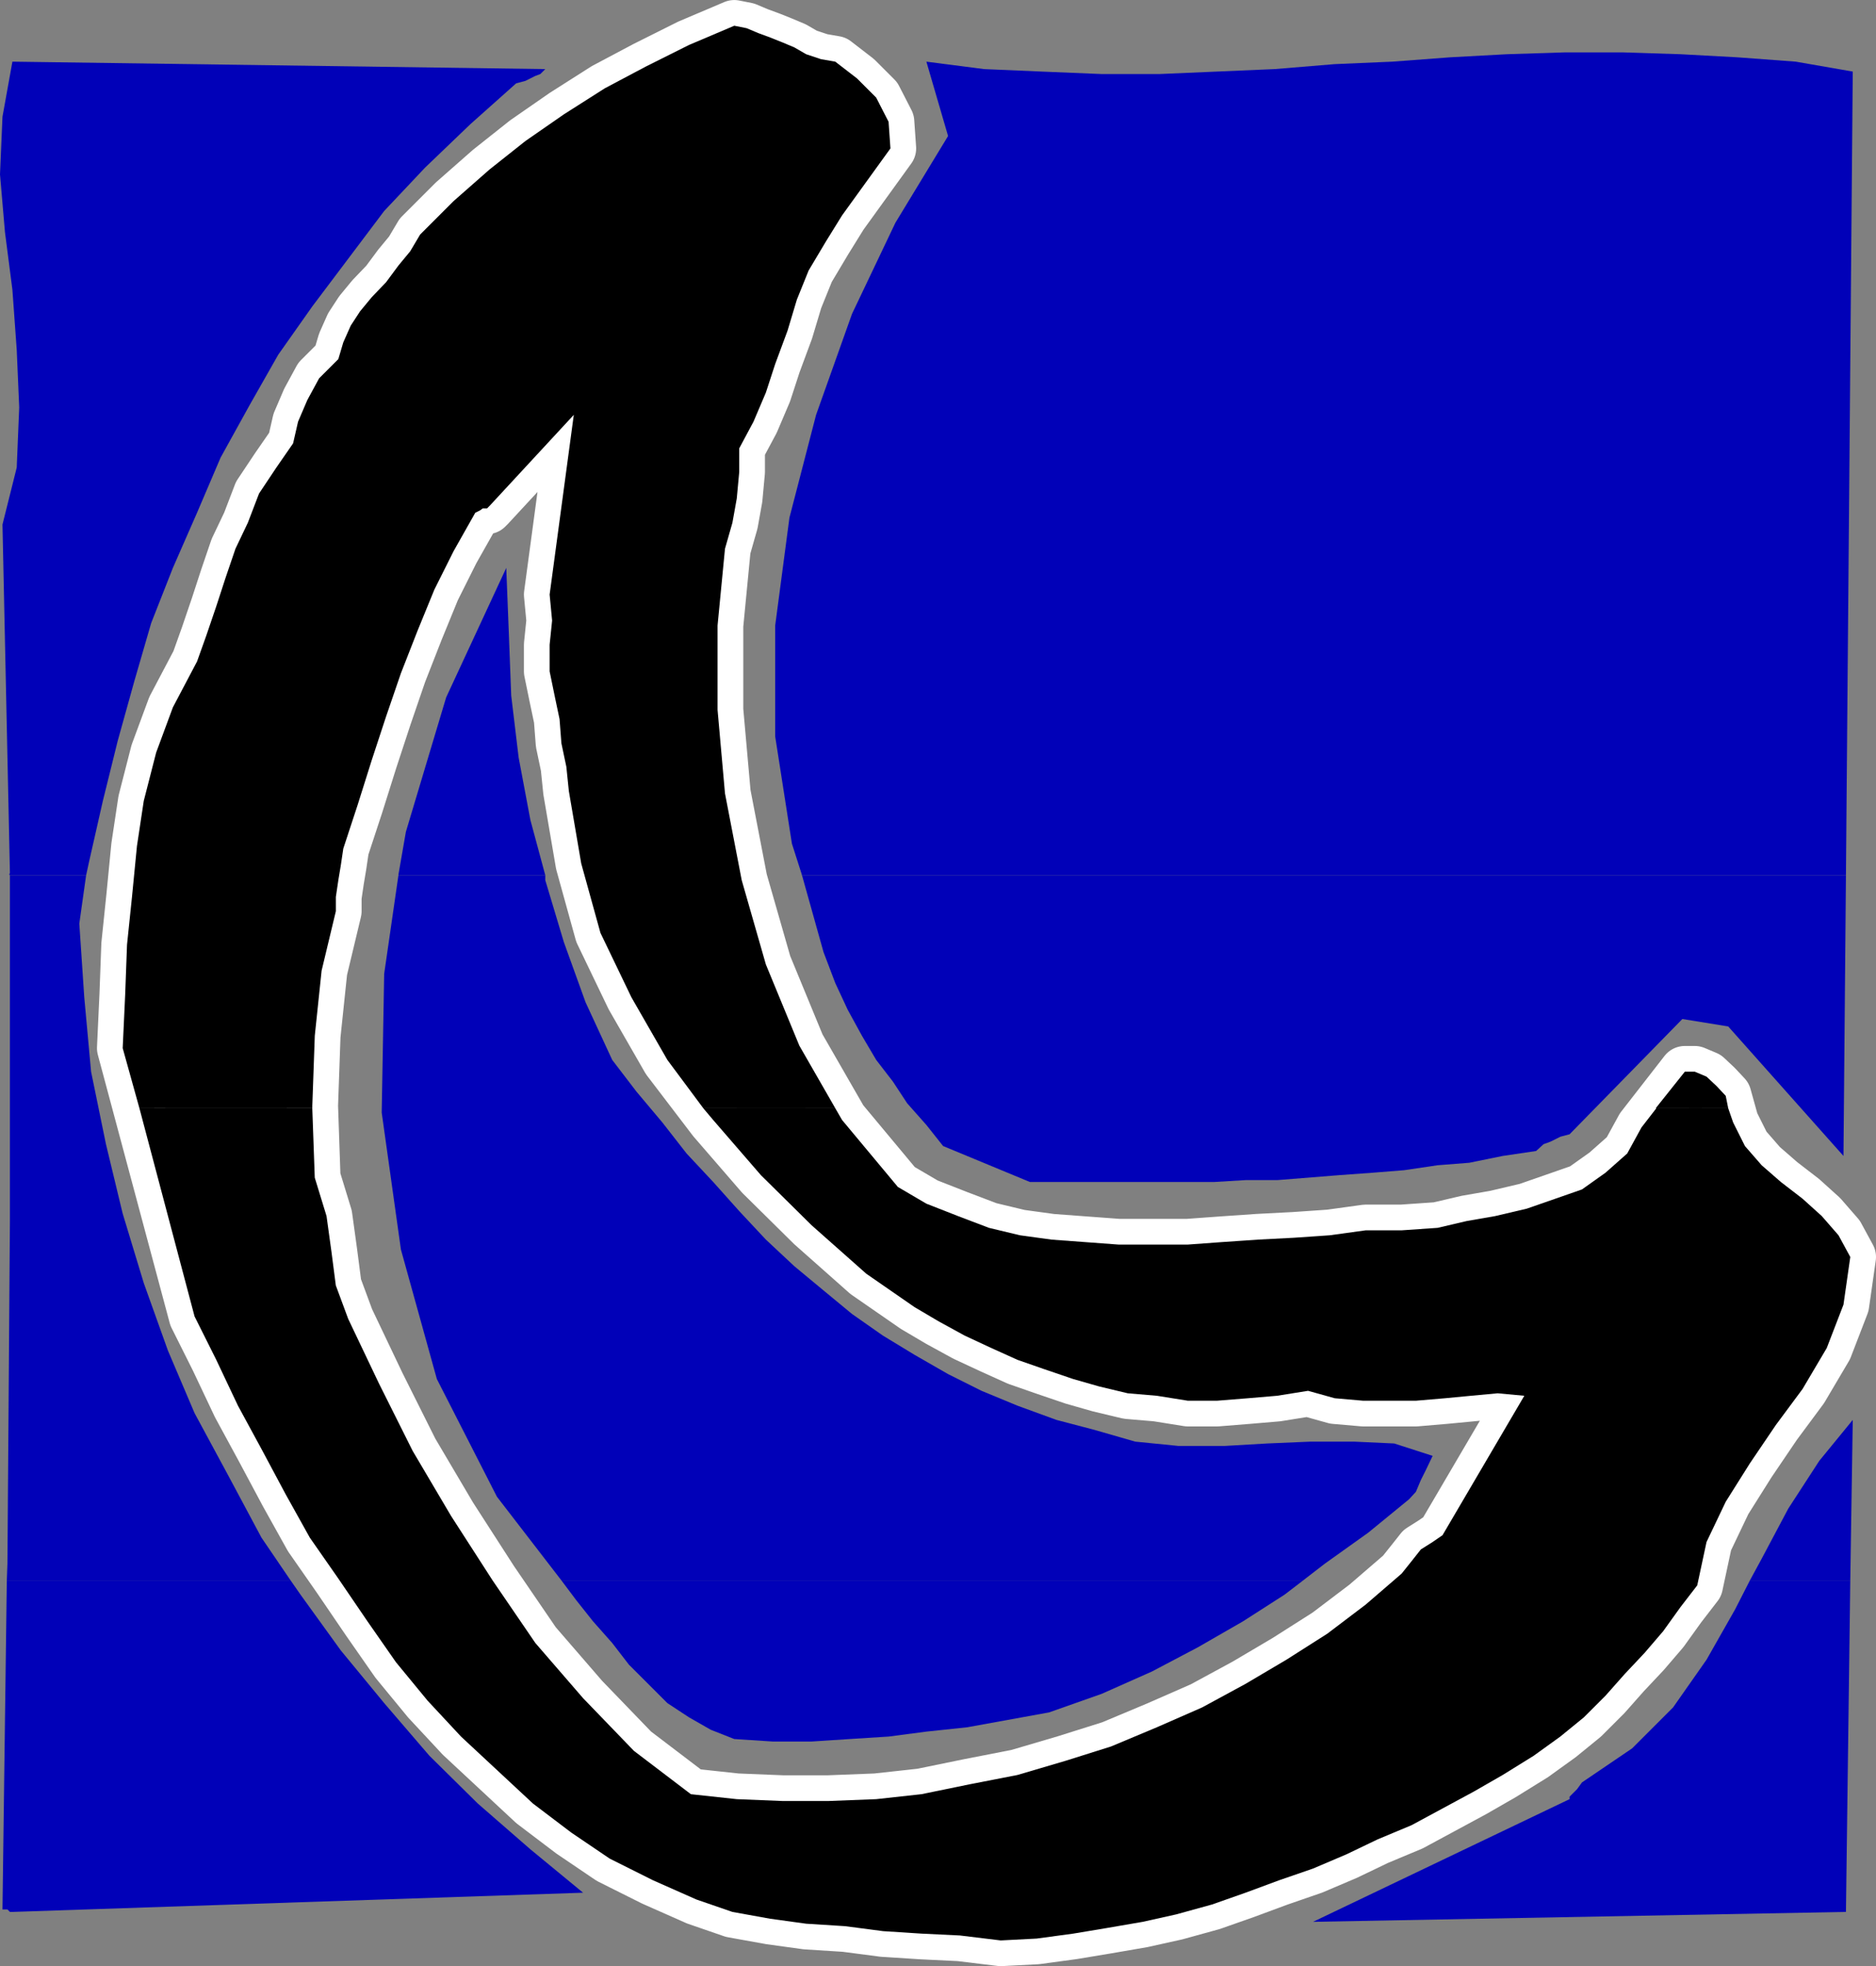 <?xml version="1.0" encoding="UTF-8" standalone="no"?>
<svg
   version="1.0"
   width="129.446mm"
   height="135.669mm"
   id="svg15"
   sodipodi:docname="Moon 1.wmf"
   xmlns:inkscape="http://www.inkscape.org/namespaces/inkscape"
   xmlns:sodipodi="http://sodipodi.sourceforge.net/DTD/sodipodi-0.dtd"
   xmlns="http://www.w3.org/2000/svg"
   xmlns:svg="http://www.w3.org/2000/svg">
  <rect width="100%" height="100%" fill="#808080" stroke="none"/>
  <sodipodi:namedview
     id="namedview15"
     pagecolor="#ffffff"
     bordercolor="#000000"
     borderopacity="0.25"
     inkscape:showpageshadow="2"
     inkscape:pageopacity="0.0"
     inkscape:pagecheckerboard="0"
     inkscape:deskcolor="#d1d1d1"
     inkscape:document-units="mm" />
  <defs
     id="defs1">
    <pattern
       id="WMFhbasepattern"
       patternUnits="userSpaceOnUse"
       width="6"
       height="6"
       x="0"
       y="0" />
  </defs>
  <path
     style="fill:none;stroke:#ffffff;stroke-width:13.413px;stroke-linecap:round;stroke-linejoin:round;stroke-miterlimit:4;stroke-dasharray:none;stroke-opacity:1"
     d="m 50.742,343.326 5.656,11.312 5.656,11.959 6.141,11.312 6.302,11.797 6.302,11.312 7.434,10.666 7.595,11.151 7.434,10.666 8.242,10.019 8.726,9.373 9.373,8.727 9.373,8.727 10.019,7.595 10.019,6.787 11.312,5.656 11.312,5.01 9.373,3.232 9.858,1.778 9.373,1.293 10.181,0.646 9.858,1.293 10.019,0.646 10.019,0.485 10.666,1.293 9.373,-0.485 9.534,-1.293 8.726,-1.454 9.373,-1.616 8.726,-1.939 9.373,-2.586 8.726,-3.07 8.726,-3.232 8.888,-3.07 8.726,-3.717 8.08,-3.878 8.888,-3.717 8.08,-4.363 8.08,-4.363 7.595,-4.363 8.08,-5.01 6.949,-5.01 6.141,-5.01 5.656,-5.656 5.01,-5.656 5.171,-5.495 4.848,-5.656 4.525,-6.303 4.363,-5.656 2.424,-11.312 5.01,-10.504 6.302,-10.019 6.787,-10.019 6.949,-9.373 6.302,-10.666 4.363,-11.312 1.778,-12.443 -3.07,-5.656 -4.363,-5.01 -5.01,-4.525 -5.656,-4.363 -5.01,-4.363 -4.363,-5.01 -3.07,-6.141 -1.939,-6.949 -2.424,-2.586 -2.586,-2.424 -3.07,-1.293 h -2.586 l -11.312,14.544 -3.717,6.787 -5.656,5.01 -6.141,4.363 -6.949,2.424 -7.434,2.586 -8.242,1.939 -7.434,1.293 -7.595,1.778 -9.373,0.646 H 356.166 l -9.373,1.293 -9.373,0.646 -9.373,0.485 -9.373,0.646 -8.888,0.646 h -9.373 -8.726 l -8.726,-0.646 -8.726,-0.646 -8.242,-1.131 -8.08,-1.939 -8.08,-3.07 -8.242,-3.232 -7.434,-4.363 -14.544,-17.453 -11.15,-19.392 -8.726,-21.17 -6.302,-21.978 -4.363,-22.624 -1.939,-21.816 v -21.978 l 1.939,-20.039 1.939,-6.787 1.131,-6.303 0.646,-6.949 v -6.141 l 3.717,-6.949 3.232,-7.595 2.424,-7.434 3.232,-8.727 2.424,-8.08 3.07,-7.595 4.525,-7.595 4.202,-6.787 12.605,-17.453 -0.485,-6.949 -3.232,-6.303 -5.01,-5.01 -5.656,-4.363 -3.717,-0.646 -3.878,-1.293 -3.07,-1.778 -3.07,-1.293 -3.232,-1.293 -3.07,-1.131 -3.07,-1.293 -3.232,-0.646 -11.797,5.01 -11.312,5.656 -10.666,5.656 -10.666,6.787 -10.019,6.949 -9.373,7.434 -9.373,8.242 -8.726,8.727 -2.586,4.363 -3.07,3.717 -3.232,4.363 -3.717,3.878 -3.07,3.717 -2.424,3.717 -1.939,4.363 -1.293,4.363 -5.01,5.01 -3.07,5.656 -2.424,5.656 -1.293,5.656 -4.363,6.303 -4.525,6.787 -2.909,7.595 -3.232,6.787 -2.586,7.595 -2.424,7.434 -2.586,7.595 -2.424,6.787 -6.302,11.959 -4.363,11.797 -3.232,12.605 -1.778,11.797 -1.293,13.251 -1.293,12.443 -0.485,13.09 -0.646,13.898 18.746,69.974"
     id="path1" />
  <path
     style="fill:none;stroke:#ffffff;stroke-width:13.413px;stroke-linecap:round;stroke-linejoin:round;stroke-miterlimit:4;stroke-dasharray:none;stroke-opacity:1"
     d="m 90.819,343.972 8.08,16.968 8.726,17.453 10.019,16.968 10.827,16.807 11.15,16.322 12.443,14.383 13.251,13.736 14.867,11.312 11.958,1.293 11.958,0.485 h 11.958 l 12.443,-0.485 11.797,-1.293 12.605,-2.586 12.443,-2.424 12.605,-3.717 11.797,-3.717 11.958,-5.01 11.797,-5.171 11.312,-6.141 10.666,-6.303 10.666,-6.787 10.019,-7.595 9.373,-8.08 2.586,-3.232 2.424,-3.07 3.07,-1.939 2.586,-1.778 21.331,-36.361 -6.949,-0.646 -6.949,0.646 -6.787,0.646 -7.595,0.646 h -6.787 -6.949 l -7.434,-0.646 -6.949,-1.939 -8.08,1.293 -7.595,0.646 -8.08,0.646 h -7.595 l -8.08,-1.293 -7.595,-0.646 -7.434,-1.778 -6.787,-1.939 -7.595,-2.586 -6.949,-2.424 -6.787,-3.07 -6.949,-3.232 -6.787,-3.717 -6.302,-3.717 -6.302,-4.363 -6.302,-4.363 -14.221,-12.605 -13.251,-13.09 -12.443,-14.383 -11.958,-15.675 -9.373,-16.322 -8.08,-16.807 -5.01,-18.1 -3.232,-18.908 -0.646,-6.303 -1.293,-6.141 -0.485,-6.303 -1.293,-6.141 -1.293,-6.303 v -6.949 l 0.646,-6.303 -0.646,-6.787 6.302,-46.865 -21.978,23.756 -0.646,0.646 h -1.131 l -0.646,0.485 -1.293,0.646 -5.656,10.019 -5.01,10.019 -4.363,10.666 -4.363,11.151 -3.878,11.312 -3.717,11.312 -3.717,11.797 -3.717,11.312 -0.646,4.363 -0.646,3.878 -0.646,4.363 v 3.717 l -3.717,15.514 -1.778,16.968 -0.646,18.261 0.646,18.746 3.07,10.019 1.293,9.373 1.131,8.727 3.232,8.727"
     id="path2" />
  <path
     style="fill:#000000;fill-opacity:1;fill-rule:evenodd;stroke:none"
     d="m 36.36,289.027 -4.363,-15.675 0.646,-13.898 0.485,-13.09 1.293,-12.443 1.293,-13.251 1.778,-11.797 3.232,-12.605 4.363,-11.797 6.302,-11.959 2.424,-6.787 2.586,-7.595 2.424,-7.434 2.586,-7.595 3.232,-6.787 2.909,-7.595 4.525,-6.787 4.363,-6.303 1.293,-5.656 2.424,-5.656 3.07,-5.656 5.01,-5.01 1.293,-4.363 1.939,-4.363 2.424,-3.717 3.07,-3.717 3.717,-3.878 3.232,-4.363 3.07,-3.717 2.586,-4.363 8.726,-8.727 9.373,-8.242 9.373,-7.434 10.019,-6.949 10.666,-6.787 10.666,-5.656 11.312,-5.656 11.797,-5.01 3.232,0.646 3.07,1.293 3.07,1.131 3.232,1.293 3.07,1.293 3.07,1.778 3.878,1.293 3.717,0.646 5.656,4.363 5.01,5.01 3.232,6.303 0.485,6.949 -12.605,17.453 -4.202,6.787 -4.525,7.595 -3.07,7.595 -2.424,8.08 -3.232,8.727 -2.424,7.434 -3.232,7.595 -3.717,6.949 v 6.141 l -0.646,6.949 -1.131,6.303 -1.939,6.787 -1.939,20.039 v 21.978 l 1.939,21.816 4.363,22.624 6.302,21.978 8.726,21.17 9.373,16.322 H 183.416 L 174.043,276.422 164.67,260.1 l -8.08,-16.807 -5.01,-18.1 -3.232,-18.908 -0.646,-6.303 -1.293,-6.141 -0.485,-6.303 -1.293,-6.141 -1.293,-6.303 v -6.949 l 0.646,-6.303 -0.646,-6.787 6.302,-46.865 -21.978,23.756 -0.646,0.646 h -1.131 l -0.646,0.485 -1.293,0.646 -5.656,10.019 -5.01,10.019 -4.363,10.666 -4.363,11.151 -3.878,11.312 -3.717,11.312 -3.717,11.797 -3.717,11.312 -0.646,4.363 -0.646,3.878 -0.646,4.363 v 3.717 l -3.717,15.514 -1.778,16.968 -0.646,18.261 v 0.646 z"
     id="path3" />
  <path
     style="fill:#000000;fill-opacity:1;fill-rule:evenodd;stroke:none"
     d="m 431.795,289.027 7.595,-9.535 h 2.586 l 3.07,1.293 2.586,2.424 2.424,2.586 0.646,3.232 h -18.746 v 0 z"
     id="path4" />
  <path
     style="fill:#000000;fill-opacity:1;fill-rule:evenodd;stroke:none"
     d="m 36.36,289.027 14.382,54.299 5.656,11.312 5.656,11.959 6.141,11.312 6.302,11.797 6.302,11.312 7.434,10.666 7.595,11.151 7.434,10.666 8.242,10.019 8.726,9.373 9.373,8.727 9.373,8.727 10.019,7.595 10.019,6.787 11.312,5.656 11.312,5.01 9.373,3.232 9.858,1.778 9.373,1.293 10.181,0.646 9.858,1.293 10.019,0.646 10.019,0.485 10.666,1.293 9.373,-0.485 9.534,-1.293 8.726,-1.454 9.373,-1.616 8.726,-1.939 9.373,-2.586 8.726,-3.07 8.726,-3.232 8.888,-3.07 8.726,-3.717 8.08,-3.878 8.888,-3.717 8.08,-4.363 8.08,-4.363 7.595,-4.363 8.08,-5.01 6.949,-5.01 6.141,-5.01 5.656,-5.656 5.01,-5.656 5.171,-5.495 4.848,-5.656 4.525,-6.303 4.363,-5.656 2.424,-11.312 5.01,-10.504 6.302,-10.019 6.787,-10.019 6.949,-9.373 6.302,-10.666 4.363,-11.312 1.778,-12.443 -3.07,-5.656 -4.363,-5.01 -5.01,-4.525 -5.656,-4.363 -5.01,-4.363 -4.363,-5.01 -3.07,-6.141 -1.293,-3.717 h -18.746 l -3.878,5.01 -3.717,6.787 -5.656,5.01 -6.141,4.363 -6.949,2.424 -7.434,2.586 -8.242,1.939 -7.434,1.293 -7.595,1.778 -9.373,0.646 H 356.166 l -9.373,1.293 -9.373,0.646 -9.373,0.485 -9.373,0.646 -8.888,0.646 h -9.373 -8.726 l -8.726,-0.646 -8.726,-0.646 -8.242,-1.131 -8.08,-1.939 -8.08,-3.07 -8.242,-3.232 -7.434,-4.363 -14.544,-17.453 -1.778,-3.07 h -34.421 l 2.586,3.07 12.443,14.383 13.251,13.09 14.221,12.605 6.302,4.363 6.302,4.363 6.302,3.717 6.787,3.717 6.949,3.232 6.787,3.07 6.949,2.424 7.595,2.586 6.787,1.939 7.434,1.778 7.595,0.646 8.08,1.293 h 7.595 l 8.08,-0.646 7.595,-0.646 8.08,-1.293 6.949,1.939 7.434,0.646 h 6.949 6.787 l 7.595,-0.646 6.787,-0.646 6.949,-0.646 6.949,0.646 -21.331,36.361 -2.586,1.778 -3.07,1.939 -2.424,3.07 -2.586,3.232 -9.373,8.08 -10.019,7.595 -10.666,6.787 -10.666,6.303 -11.312,6.141 -11.797,5.171 -11.958,5.01 -11.797,3.717 -12.605,3.717 -12.443,2.424 -12.605,2.586 -11.797,1.293 -12.443,0.485 h -11.958 l -11.958,-0.485 -11.958,-1.293 -14.867,-11.312 -13.251,-13.736 -12.443,-14.383 -11.15,-16.322 -10.827,-16.807 -10.019,-16.968 -8.726,-17.453 -8.08,-16.968 -3.232,-8.727 -1.131,-8.727 -1.293,-9.373 -3.07,-10.019 -0.646,-18.1 z"
     id="path5" />
  <path
     style="fill:#0101b8;fill-opacity:1;fill-rule:evenodd;stroke:none"
     d="M 2.424,228.103 2.586,227.618 0.646,136.797 4.363,121.929 5.01,106.254 4.363,91.225 3.232,75.549 1.293,60.52 0,45.491 0.646,30.462 3.232,16.079 142.208,18.019 l -1.293,1.293 -1.293,0.485 -2.586,1.293 -2.424,0.646 -11.958,10.666 -11.797,11.312 -10.666,11.312 -9.373,12.443 -9.373,12.443 -8.888,12.605 -7.434,13.09 -7.595,13.736 -6.141,14.383 -6.302,14.383 -5.656,14.383 -4.363,15.029 -4.363,15.675 -3.878,15.675 -3.555,15.675 -0.808,3.717 H 2.586 v 0 z"
     id="path6" />
  <path
     style="fill:#0101b8;fill-opacity:1;fill-rule:evenodd;stroke:none"
     d="m 103.909,228.103 1.939,-11.151 10.504,-35.068 15.675,-33.775 0.646,16.322 0.646,16.968 1.939,16.16 3.07,16.322 3.878,14.383 h -38.299 v 0 z"
     id="path7" />
  <path
     style="fill:#0101b8;fill-opacity:1;fill-rule:evenodd;stroke:none"
     d="m 209.11,228.103 -2.586,-8.08 -4.363,-27.957 v -28.927 l 3.717,-28.119 6.949,-26.826 9.373,-26.341 11.312,-23.756 13.736,-22.624 -5.656,-19.392 15.029,1.939 15.029,0.646 15.675,0.646 h 15.029 l 15.029,-0.646 15.029,-0.646 15.675,-1.293 15.029,-0.646 15.029,-1.131 14.867,-0.808 15.19,-0.485 h 14.867 l 15.19,0.485 14.867,0.808 15.19,1.131 14.867,2.586 -1.778,209.599 h -272.296 v 0 z"
     id="path8" />
  <path
     style="fill:#0101b8;fill-opacity:1;fill-rule:evenodd;stroke:none"
     d="m 1.778,412.168 0.162,-4.363 0.646,-89.367 V 228.264 H 22.462 l -1.778,12.605 1.293,19.231 1.778,19.392 3.878,18.908 4.363,18.1 5.494,18.1 6.302,17.615 6.949,16.322 8.726,16.16 8.726,16.322 7.595,11.151 H 1.939 v 0 z"
     id="path9" />
  <path
     style="fill:#0101b8;fill-opacity:1;fill-rule:evenodd;stroke:none"
     d="m 146.409,412.168 -16.806,-21.816 -15.675,-30.705 -9.373,-33.775 -5.01,-35.714 0.646,-36.199 3.717,-25.695 h 38.299 v 1.293 l 4.848,16.16 5.656,15.675 6.949,15.029 6.302,8.242 6.787,8.08 6.302,8.08 6.949,7.434 6.787,7.595 6.949,7.434 7.434,6.949 7.595,6.303 7.434,6.141 8.08,5.656 8.242,5.01 8.726,5.01 8.726,4.363 9.373,3.878 10.181,3.717 9.858,2.586 10.666,3.07 11.312,1.131 h 11.958 l 11.15,-0.646 11.312,-0.485 h 11.312 l 10.504,0.485 10.019,3.232 -1.778,3.717 -1.293,2.586 -1.293,3.07 -1.778,1.939 -10.666,8.727 -11.312,8.08 -5.656,4.363 z"
     id="path10" />
  <path
     style="fill:#0101b8;fill-opacity:1;fill-rule:evenodd;stroke:none"
     d="m 456.358,412.168 3.07,-5.656 6.949,-13.09 8.08,-12.443 8.726,-10.666 -0.646,41.855 z"
     id="path11" />
  <path
     style="fill:#0101b8;fill-opacity:1;fill-rule:evenodd;stroke:none"
     d="m 209.11,228.103 5.656,20.2 3.07,8.08 3.232,6.949 3.717,6.787 3.717,6.303 4.363,5.656 3.717,5.656 5.01,5.656 4.363,5.495 22.624,9.373 h 8.08 8.242 8.08 8.08 7.595 8.08 l 8.08,-0.485 h 8.242 l 8.08,-0.646 8.08,-0.646 8.888,-0.646 8.08,-0.646 8.726,-1.293 8.242,-0.646 8.726,-1.778 8.726,-1.293 1.939,-1.778 1.778,-0.646 2.586,-1.293 2.424,-0.646 29.411,-30.058 11.958,1.939 30.058,33.775 0.646,-73.206 h -272.296 v 0 z"
     id="path12" />
  <path
     style="fill:#0101b8;fill-opacity:1;fill-rule:evenodd;stroke:none"
     d="M 1.778,412.168 0.646,497.98 H 1.293 1.939 l 0.646,0.646 H 3.232 L 152.065,493.616 138.329,482.304 124.593,470.346 111.989,457.902 100.192,444.166 88.88,430.43 78.376,415.885 75.79,412.168 H 1.939 v 0 z"
     id="path13" />
  <path
     style="fill:#0101b8;fill-opacity:1;fill-rule:evenodd;stroke:none"
     d="m 146.409,412.168 3.878,5.171 4.363,5.495 5.01,5.656 4.363,5.656 5.01,5.01 5.01,5.01 5.656,3.717 5.656,3.232 6.141,2.424 10.019,0.646 h 10.181 l 9.858,-0.646 10.181,-0.646 9.858,-1.293 10.666,-1.131 10.666,-1.939 10.666,-1.939 13.736,-4.848 13.09,-5.818 11.958,-6.303 11.797,-6.787 10.827,-6.949 4.848,-3.717 z"
     id="path14" />
  <path
     style="fill:#0101b8;fill-opacity:1;fill-rule:evenodd;stroke:none"
     d="m 456.358,412.168 -3.878,7.595 -7.434,13.09 -8.726,12.443 -10.666,10.666 -13.09,8.888 -1.293,1.778 -1.293,1.293 -0.646,0.646 v 0.646 l -66.902,31.997 138.976,-2.586 1.131,-86.458 z"
     id="path15" />
</svg>
